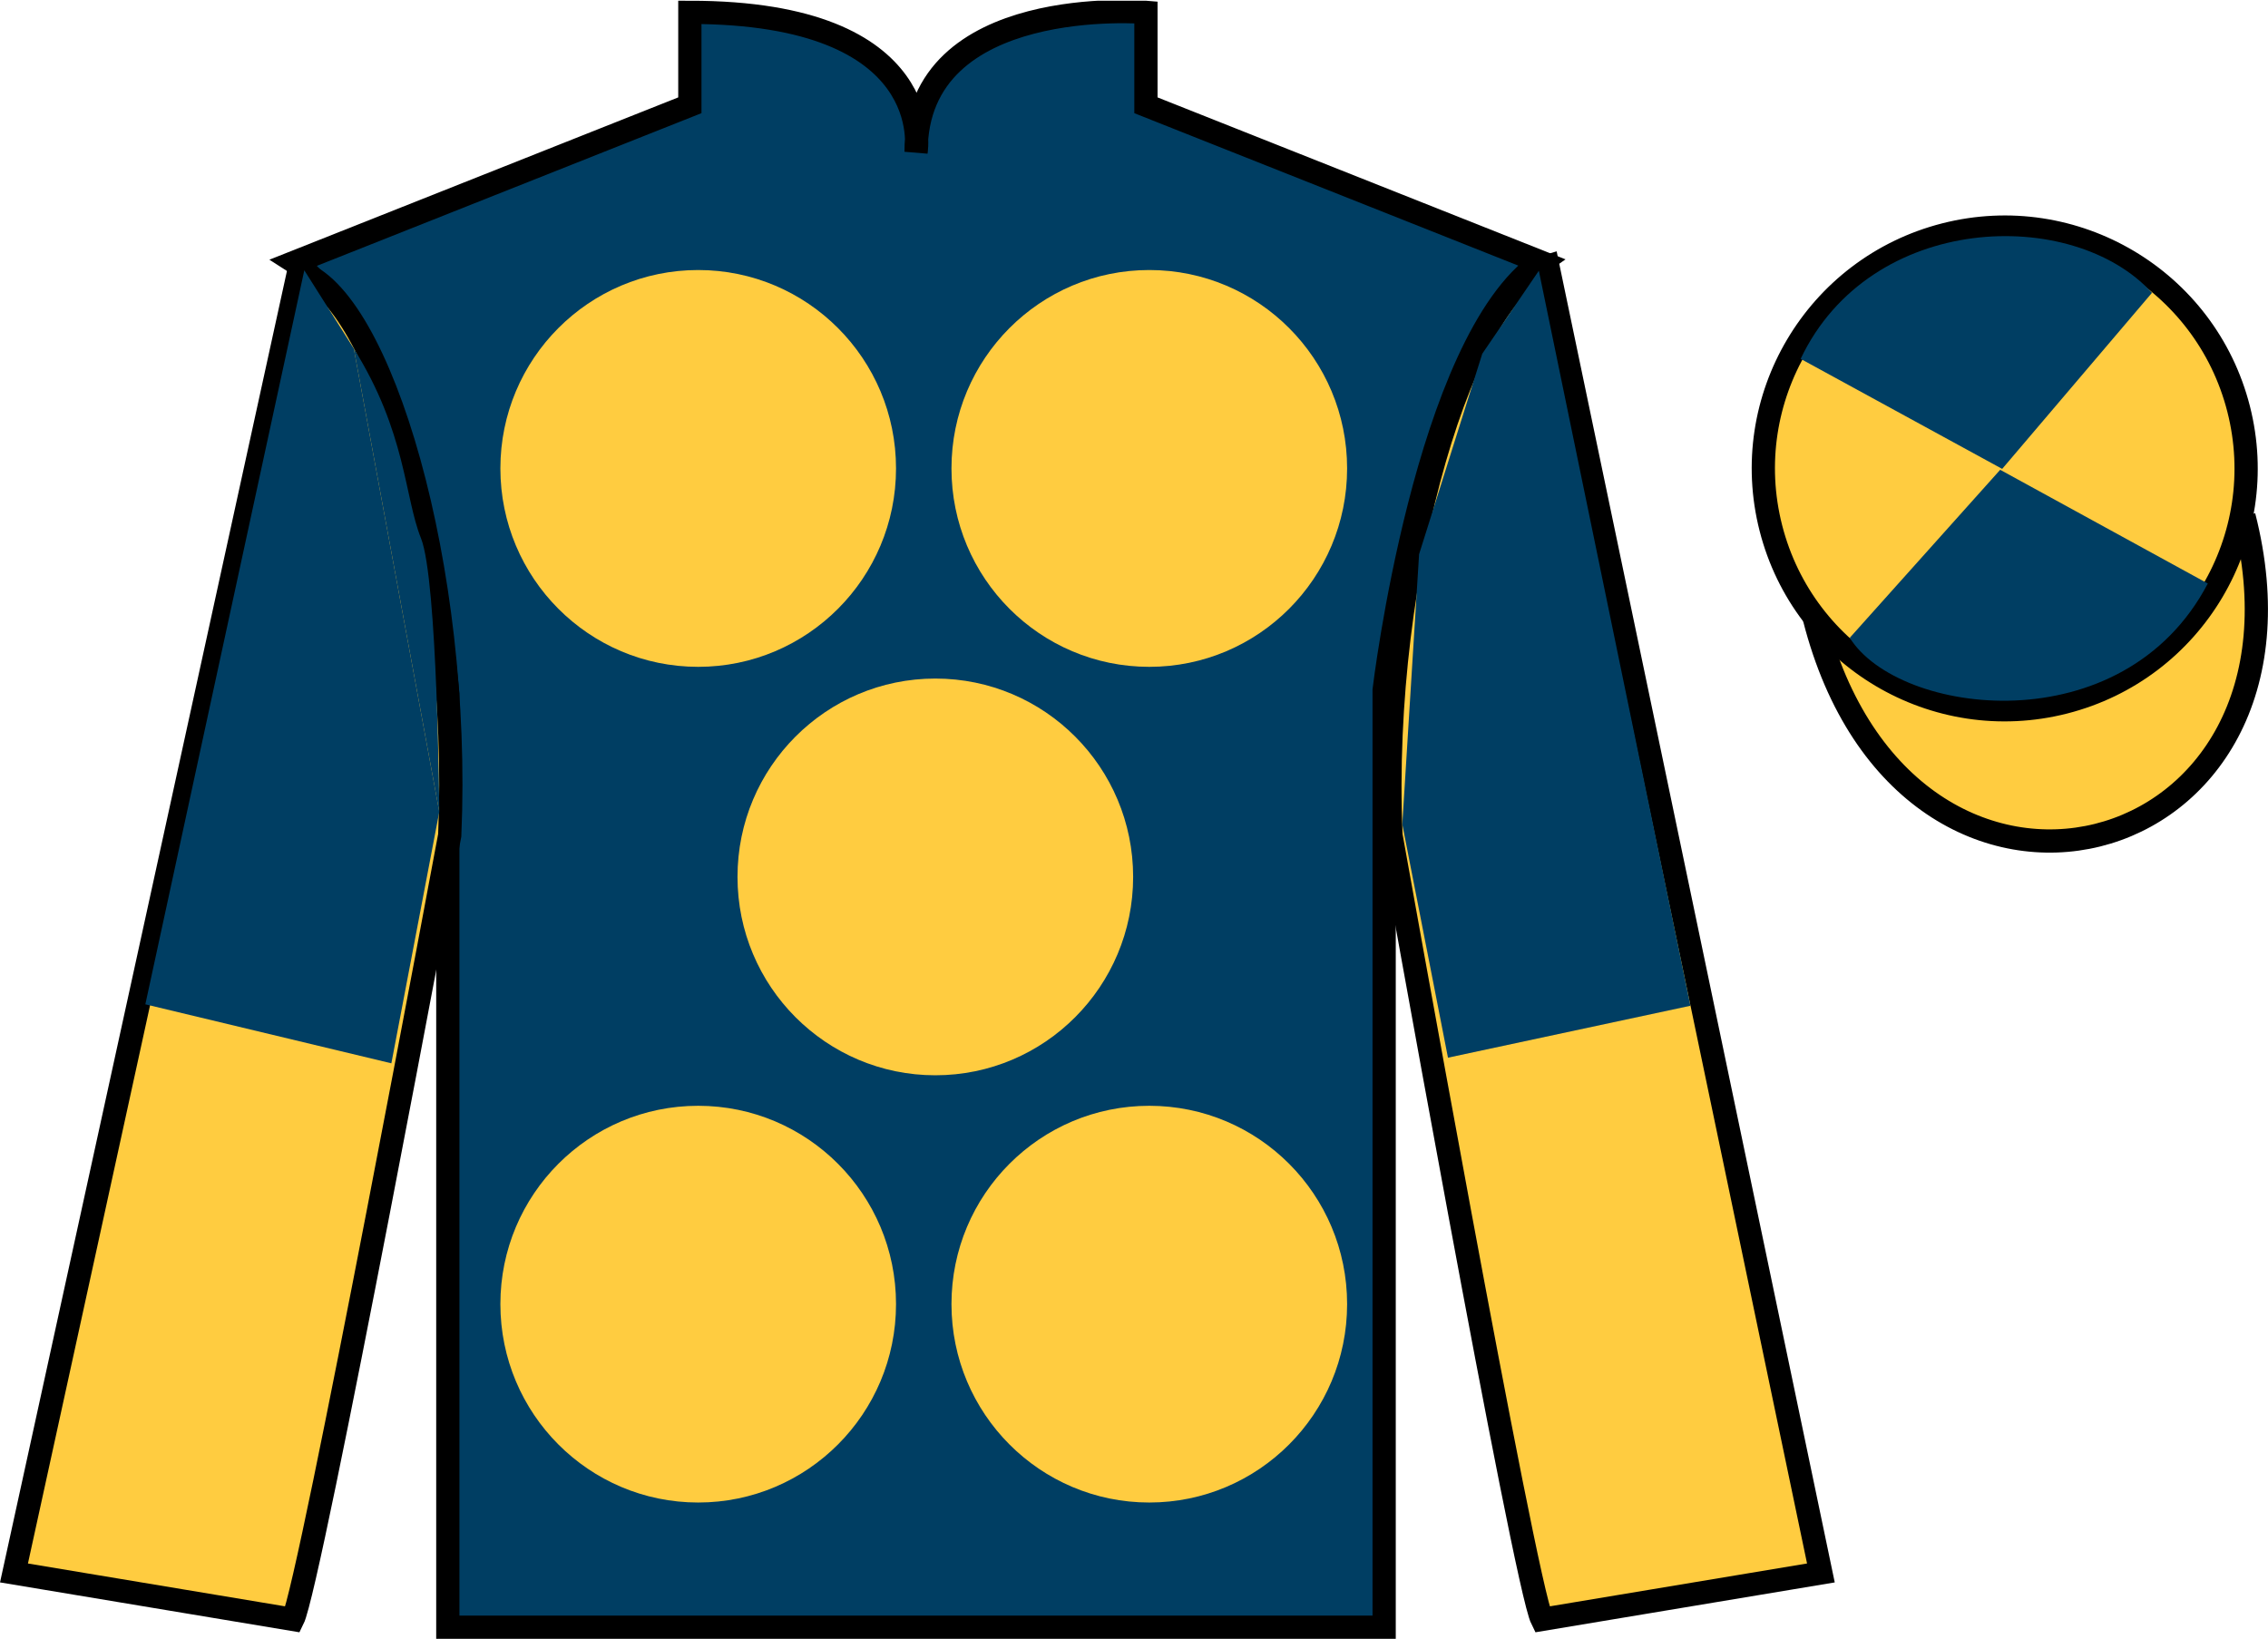 <?xml version="1.0" encoding="UTF-8"?>
<svg xmlns="http://www.w3.org/2000/svg" xmlns:xlink="http://www.w3.org/1999/xlink" width="97.59pt" height="70.53pt" viewBox="0 0 97.59 70.53" version="1.1">
<defs>
<clipPath id="clip1">
  <path d="M 0 70.531 L 97.59 70.531 L 97.59 0.031 L 0 0.031 L 0 70.531 Z M 0 70.531 "/>
</clipPath>
</defs>
<g id="surface0">
<g clip-path="url(#clip1)" clip-rule="nonzero">
<path style=" stroke:none;fill-rule:nonzero;fill:rgb(0%,24.564%,38.911%);fill-opacity:1;" d="M 12.684 11.281 C 12.684 11.281 17.77 14.531 19.27 29.863 C 19.27 29.863 19.27 44.863 19.27 70.031 L 59.559 70.031 L 59.559 29.695 C 59.559 29.695 61.352 14.695 66.309 11.281 L 49.309 4.531 L 49.309 0.531 C 49.309 0.531 39.418 -0.305 39.418 6.531 C 39.418 6.531 40.434 0.531 29.684 0.531 L 29.684 4.531 L 12.684 11.281 "/>
<path style="fill:none;stroke-width:10;stroke-linecap:butt;stroke-linejoin:miter;stroke:rgb(0%,0%,0%);stroke-opacity:1;stroke-miterlimit:4;" d="M 126.836 592.487 C 126.836 592.487 177.695 559.987 192.695 406.667 C 192.695 406.667 192.695 256.667 192.695 4.987 L 595.586 4.987 L 595.586 408.347 C 595.586 408.347 613.516 558.347 663.086 592.487 L 493.086 659.987 L 493.086 699.987 C 493.086 699.987 394.18 708.347 394.18 639.987 C 394.18 639.987 404.336 699.987 296.836 699.987 L 296.836 659.987 L 126.836 592.487 Z M 126.836 592.487 " transform="matrix(0.1,0,0,-0.1,0,70.53)"/>
<path style=" stroke:none;fill-rule:nonzero;fill:rgb(100%,79.983%,25.278%);fill-opacity:1;" d="M 12.602 69.695 C 13.352 68.195 19.352 35.945 19.352 35.945 C 19.852 24.445 16.352 12.695 12.852 11.695 L 0.602 67.695 L 12.602 69.695 "/>
<path style="fill:none;stroke-width:10;stroke-linecap:butt;stroke-linejoin:miter;stroke:rgb(0%,0%,0%);stroke-opacity:1;stroke-miterlimit:4;" d="M 126.016 8.347 C 133.516 23.347 193.516 345.847 193.516 345.847 C 198.516 460.847 163.516 578.347 128.516 588.347 L 6.016 28.347 L 126.016 8.347 Z M 126.016 8.347 " transform="matrix(0.1,0,0,-0.1,0,70.53)"/>
<path style=" stroke:none;fill-rule:nonzero;fill:rgb(100%,79.983%,25.278%);fill-opacity:1;" d="M 78.352 67.695 L 66.602 11.445 C 63.102 12.445 59.352 24.445 59.852 35.945 C 59.852 35.945 65.602 68.195 66.352 69.695 L 78.352 67.695 "/>
<path style="fill:none;stroke-width:10;stroke-linecap:butt;stroke-linejoin:miter;stroke:rgb(0%,0%,0%);stroke-opacity:1;stroke-miterlimit:4;" d="M 783.516 28.347 L 666.016 590.847 C 631.016 580.847 593.516 460.847 598.516 345.847 C 598.516 345.847 656.016 23.347 663.516 8.347 L 783.516 28.347 Z M 783.516 28.347 " transform="matrix(0.1,0,0,-0.1,0,70.53)"/>
<path style="fill-rule:nonzero;fill:rgb(100%,79.983%,25.278%);fill-opacity:1;stroke-width:10;stroke-linecap:butt;stroke-linejoin:miter;stroke:rgb(0%,0%,0%);stroke-opacity:1;stroke-miterlimit:4;" d="M 780.703 439.245 C 820.391 283.62 1004.336 331.198 965.547 483.191 " transform="matrix(0.1,0,0,-0.1,0,70.53)"/>
<path style=" stroke:none;fill-rule:nonzero;fill:rgb(100%,79.983%,25.278%);fill-opacity:1;" d="M 30.043 28.699 C 34.742 28.699 38.555 24.875 38.555 20.16 C 38.555 15.445 34.742 11.621 30.043 11.621 C 25.34 11.621 21.531 15.445 21.531 20.16 C 21.531 24.875 25.34 28.699 30.043 28.699 "/>
<path style=" stroke:none;fill-rule:nonzero;fill:rgb(100%,79.983%,25.278%);fill-opacity:1;" d="M 40.246 46.277 C 44.949 46.277 48.758 42.453 48.758 37.738 C 48.758 33.023 44.949 29.203 40.246 29.203 C 35.547 29.203 31.734 33.023 31.734 37.738 C 31.734 42.453 35.547 46.277 40.246 46.277 "/>
<path style=" stroke:none;fill-rule:nonzero;fill:rgb(100%,79.983%,25.278%);fill-opacity:1;" d="M 49.453 28.699 C 54.156 28.699 57.965 24.875 57.965 20.16 C 57.965 15.445 54.156 11.621 49.453 11.621 C 44.75 11.621 40.941 15.445 40.941 20.16 C 40.941 24.875 44.75 28.699 49.453 28.699 "/>
<path style=" stroke:none;fill-rule:nonzero;fill:rgb(100%,79.983%,25.278%);fill-opacity:1;" d="M 49.453 64.664 C 54.156 64.664 57.965 60.84 57.965 56.125 C 57.965 51.41 54.156 47.59 49.453 47.59 C 44.75 47.59 40.941 51.41 40.941 56.125 C 40.941 60.84 44.75 64.664 49.453 64.664 "/>
<path style=" stroke:none;fill-rule:nonzero;fill:rgb(100%,79.983%,25.278%);fill-opacity:1;" d="M 30.043 64.664 C 34.742 64.664 38.555 60.84 38.555 56.125 C 38.555 51.41 34.742 47.59 30.043 47.59 C 25.34 47.59 21.531 51.41 21.531 56.125 C 21.531 60.84 25.34 64.664 30.043 64.664 "/>
<path style=" stroke:none;fill-rule:nonzero;fill:rgb(100%,79.983%,25.278%);fill-opacity:1;" d="M 88.828 30.223 C 94.387 28.805 97.742 23.148 96.324 17.594 C 94.906 12.035 89.25 8.68 83.691 10.098 C 78.137 11.516 74.781 17.172 76.199 22.727 C 77.617 28.285 83.27 31.641 88.828 30.223 "/>
<path style="fill:none;stroke-width:10;stroke-linecap:butt;stroke-linejoin:miter;stroke:rgb(0%,0%,0%);stroke-opacity:1;stroke-miterlimit:4;" d="M 888.281 403.073 C 943.867 417.253 977.422 473.816 963.242 529.362 C 949.062 584.948 892.5 618.503 836.914 604.323 C 781.367 590.144 747.812 533.581 761.992 478.034 C 776.172 422.448 832.695 388.894 888.281 403.073 Z M 888.281 403.073 " transform="matrix(0.1,0,0,-0.1,0,70.53)"/>
<path style=" stroke:none;fill-rule:nonzero;fill:rgb(0%,24.564%,38.911%);fill-opacity:1;" d="M 15.223 15 L 13.094 11.633 L 6.254 43.223 L 16.84 45.762 L 18.902 34.938 "/>
<path style=" stroke:none;fill-rule:nonzero;fill:rgb(0%,24.564%,38.911%);fill-opacity:1;" d="M 18.902 34.938 C 18.902 34.938 18.828 24.949 18.117 23.172 C 17.402 21.395 17.477 18.605 15.223 15 "/>
<path style=" stroke:none;fill-rule:nonzero;fill:rgb(0%,24.564%,38.911%);fill-opacity:1;" d="M 62.305 45.52 L 60.34 35.477 L 61.062 23.852 L 63.781 15.223 L 66.215 11.652 L 72.738 43.285 L 62.305 45.52 "/>
<path style=" stroke:none;fill-rule:nonzero;fill:rgb(0%,24.564%,38.911%);fill-opacity:1;" d="M 92.598 12.602 L 86.152 20.18 L 77.48 15.445 C 80.477 9.129 89.195 8.863 92.598 12.602 "/>
<path style=" stroke:none;fill-rule:nonzero;fill:rgb(0%,24.564%,38.911%);fill-opacity:1;" d="M 79.594 27.449 L 86.066 20.219 L 95 25.113 C 91.355 32.062 81.691 30.809 79.594 27.449 "/>
</g>
</g>
</svg>
